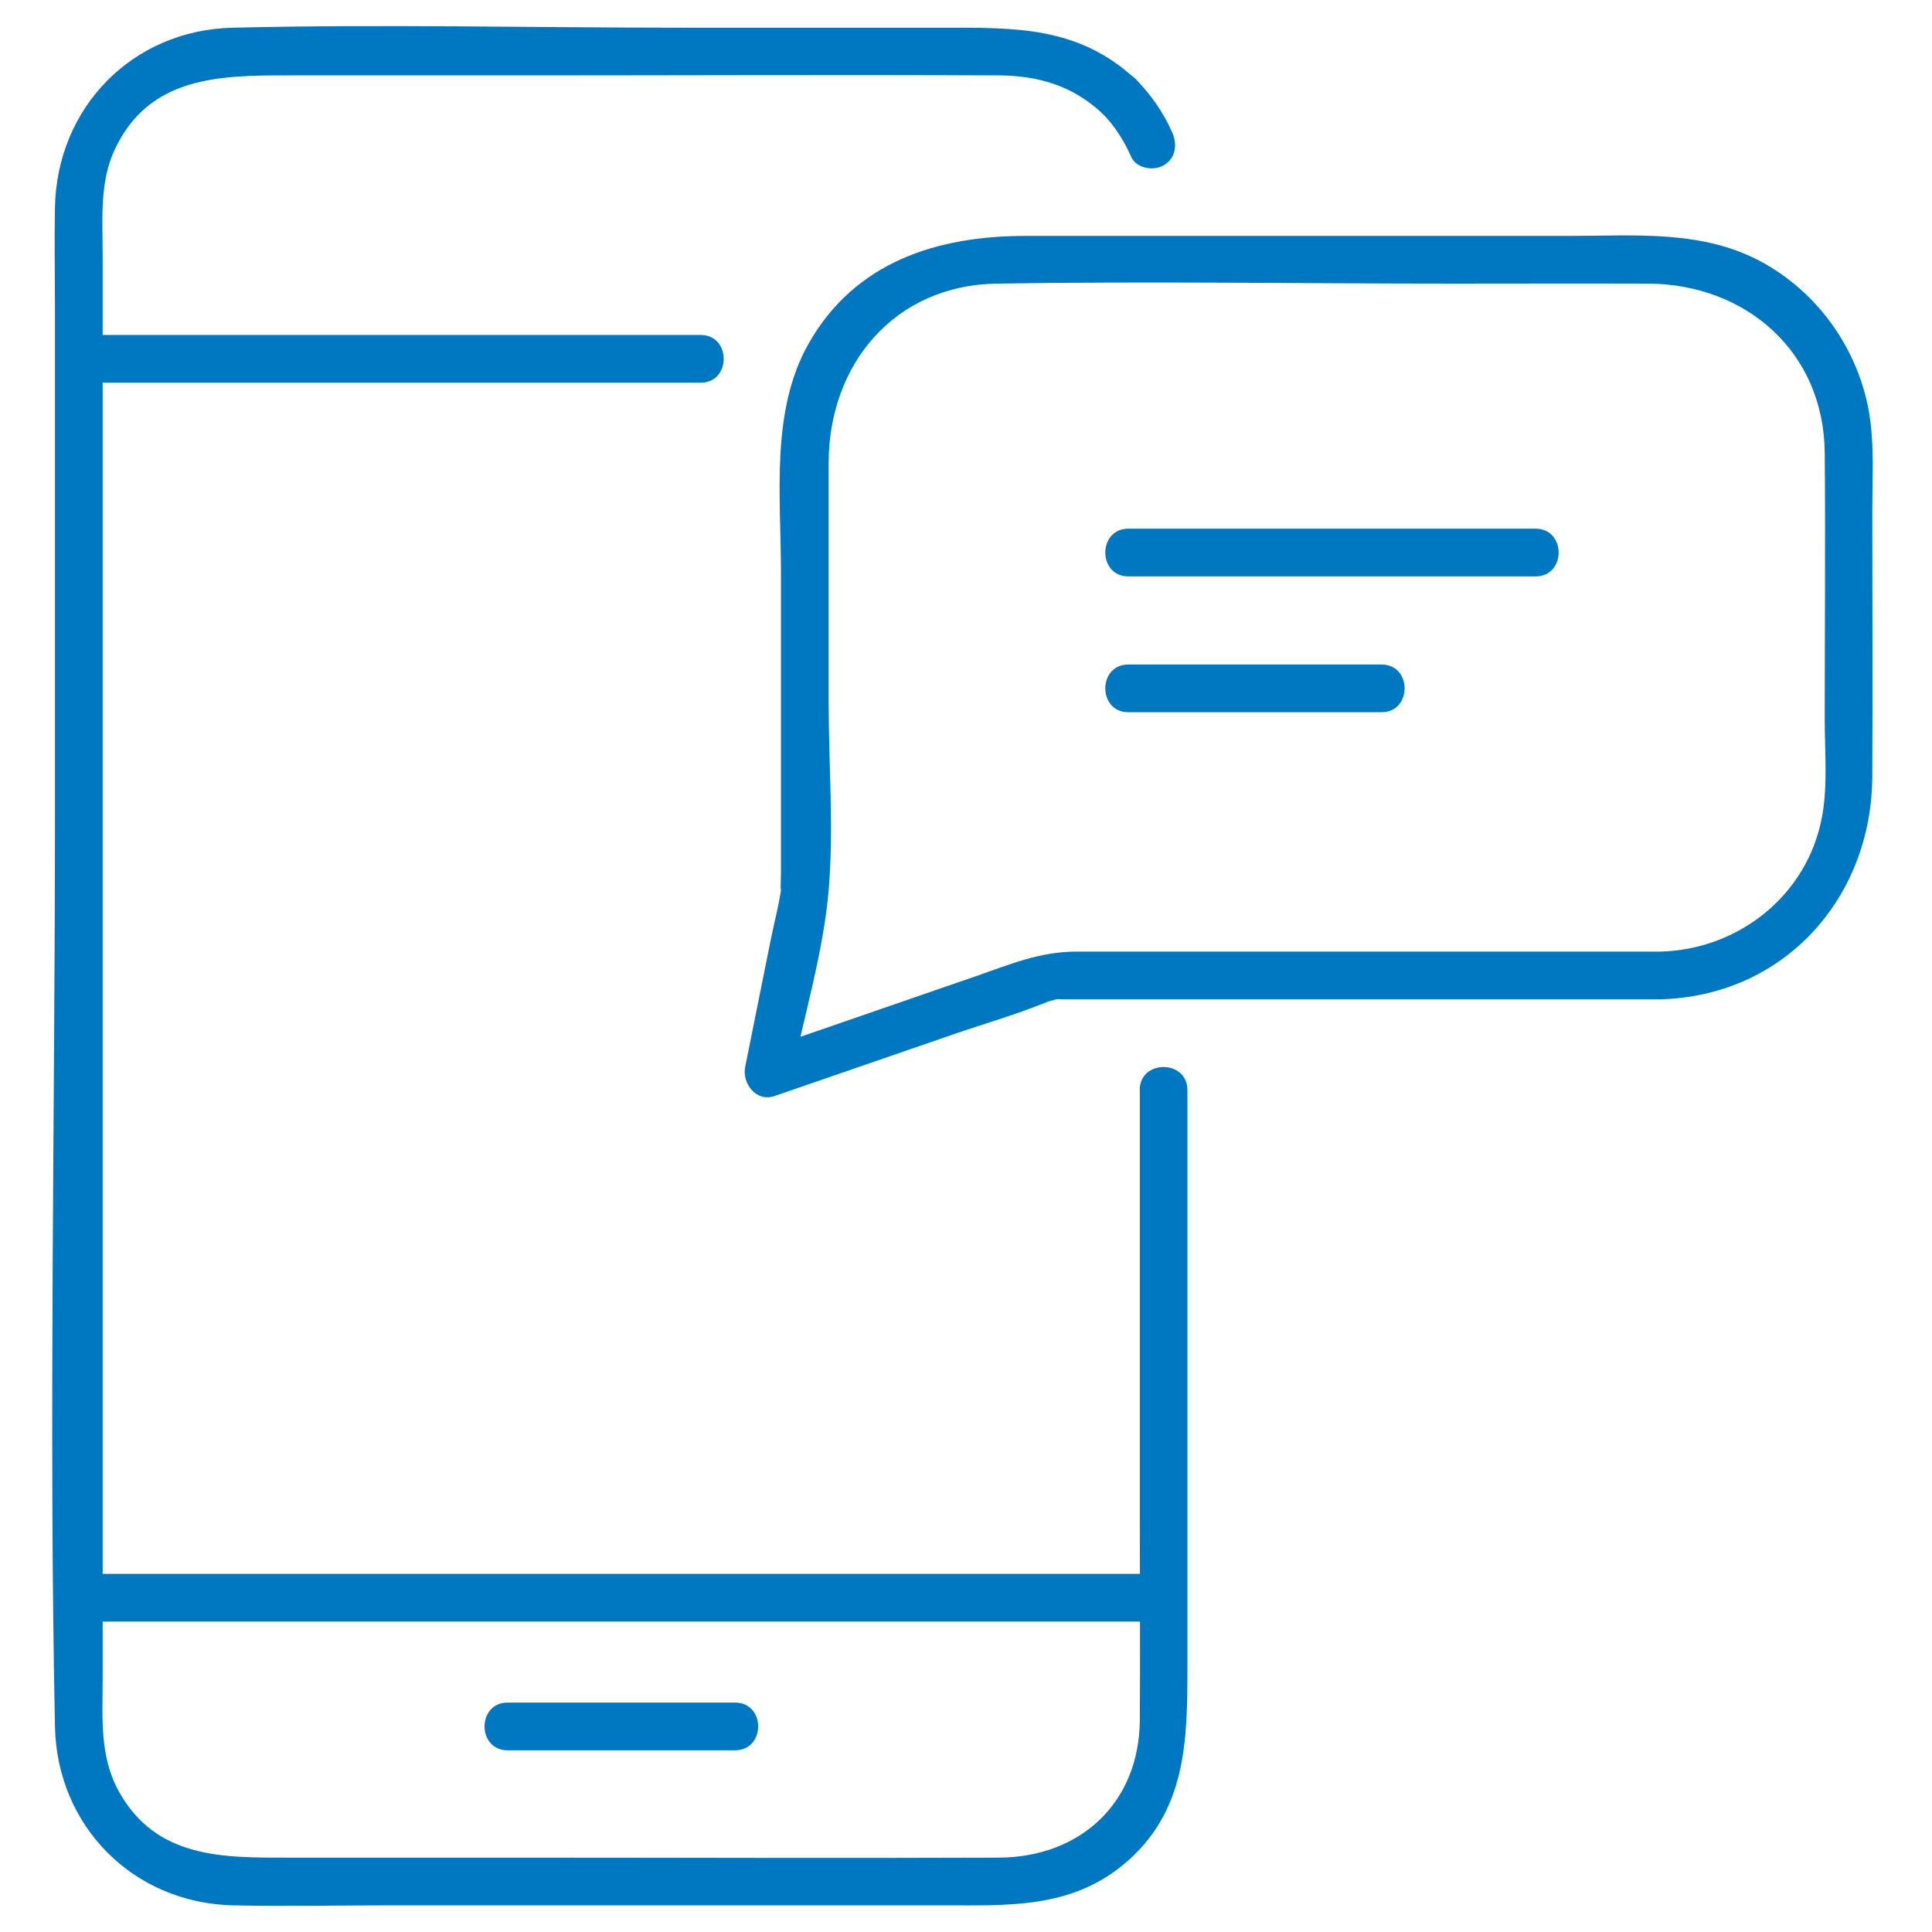 <?xml version="1.0" encoding="UTF-8"?>
<svg xmlns="http://www.w3.org/2000/svg" width="74" height="74" viewBox="0 0 74 74" fill="none">
  <path d="M63.571 36.449H41.229C39.817 36.449 38.691 36.937 37.344 37.403C34.623 38.344 31.901 39.281 29.18 40.222C29.552 40.595 29.929 40.971 30.301 41.343C30.776 38.969 31.533 36.513 31.739 34.1C31.94 31.734 31.739 29.265 31.739 26.895V17.739C31.739 13.961 34.255 10.923 38.174 10.863C43.997 10.769 49.824 10.863 55.647 10.863C58.137 10.863 60.627 10.854 63.113 10.863C66.87 10.876 69.856 13.469 69.891 17.337C69.921 20.747 69.891 24.157 69.891 27.562C69.891 28.765 70.01 30.074 69.792 31.263C69.24 34.288 66.596 36.38 63.571 36.449C62.399 36.479 62.395 38.301 63.571 38.276C68.329 38.165 71.692 34.404 71.713 29.74C71.73 26.343 71.713 22.942 71.713 19.544C71.713 18.419 71.782 17.259 71.641 16.143C71.32 13.627 69.801 11.347 67.585 10.093C65.27 8.784 62.643 9.036 60.093 9.036H39.278C35.906 9.036 32.744 10.024 30.969 13.165C29.505 15.754 29.912 19.005 29.912 21.872V33.45C29.912 33.638 29.873 34.399 29.938 33.912C29.848 34.626 29.651 35.345 29.51 36.051C29.189 37.655 28.868 39.256 28.543 40.86C28.414 41.493 28.962 42.225 29.664 41.981C31.944 41.194 34.22 40.407 36.501 39.623C37.69 39.213 38.918 38.862 40.082 38.387C40.279 38.31 40.719 38.233 40.287 38.276C40.467 38.259 40.655 38.276 40.835 38.276H63.571C64.743 38.276 64.748 36.449 63.571 36.449Z" fill="#0078C1"></path>
  <path d="M43.218 22.077H58.818C59.994 22.077 59.994 20.25 58.818 20.25H43.218C42.041 20.25 42.041 22.077 43.218 22.077Z" fill="#0078C1"></path>
  <path d="M43.218 27.28H52.917C54.094 27.28 54.094 25.453 52.917 25.453H43.218C42.041 25.453 42.041 27.28 43.218 27.28Z" fill="#0078C1"></path>
  <path d="M43.658 41.746V58.325C43.658 60.845 43.675 63.365 43.658 65.881C43.636 69.056 41.382 71.135 38.263 71.152C32.23 71.178 26.193 71.152 20.16 71.152H11.081C8.561 71.152 5.989 71.204 4.552 68.615C3.799 67.259 3.932 65.748 3.932 64.259V9.781C3.932 8.416 3.803 6.978 4.402 5.712C5.72 2.922 8.407 2.888 11.008 2.888H20.156C26.189 2.888 32.226 2.858 38.258 2.888C39.756 2.896 41.082 3.277 42.208 4.334C43.063 5.138 44.355 3.85 43.5 3.042C41.326 1.001 38.862 1.061 36.145 1.061H26.189C20.434 1.061 14.666 0.924 8.912 1.061C5.07 1.151 2.182 4.111 2.105 7.941C2.079 9.267 2.105 10.594 2.105 11.92V31.233C2.105 42.858 1.869 54.504 2.105 66.125C2.182 69.946 5.095 72.889 8.925 72.979C10.906 73.026 12.891 72.979 14.872 72.979H36.141C38.592 72.979 40.98 73.107 43.02 71.426C45.455 69.419 45.481 66.672 45.481 63.831V41.75C45.481 40.578 43.654 40.573 43.654 41.75L43.658 41.746Z" fill="#0078C1"></path>
  <path d="M42.211 4.329C42.691 4.817 43.05 5.377 43.324 6.002C43.52 6.455 44.184 6.558 44.573 6.331C45.039 6.058 45.099 5.536 44.903 5.082C44.569 4.32 44.09 3.632 43.508 3.037C42.686 2.194 41.394 3.486 42.216 4.329H42.211Z" fill="#0078C1"></path>
  <path d="M3.02 62.111H44.569C45.745 62.111 45.745 60.284 44.569 60.284H3.02C1.847 60.284 1.843 62.111 3.02 62.111Z" fill="#0078C1"></path>
  <path d="M26.838 12.831H3.02C1.847 12.831 1.843 14.658 3.02 14.658H26.838C28.011 14.658 28.015 12.831 26.838 12.831Z" fill="#0078C1"></path>
  <path d="M19.442 67.04H28.157C29.33 67.04 29.334 65.213 28.157 65.213H19.442C18.265 65.213 18.265 67.04 19.442 67.04Z" fill="#0078C1"></path>
</svg>
